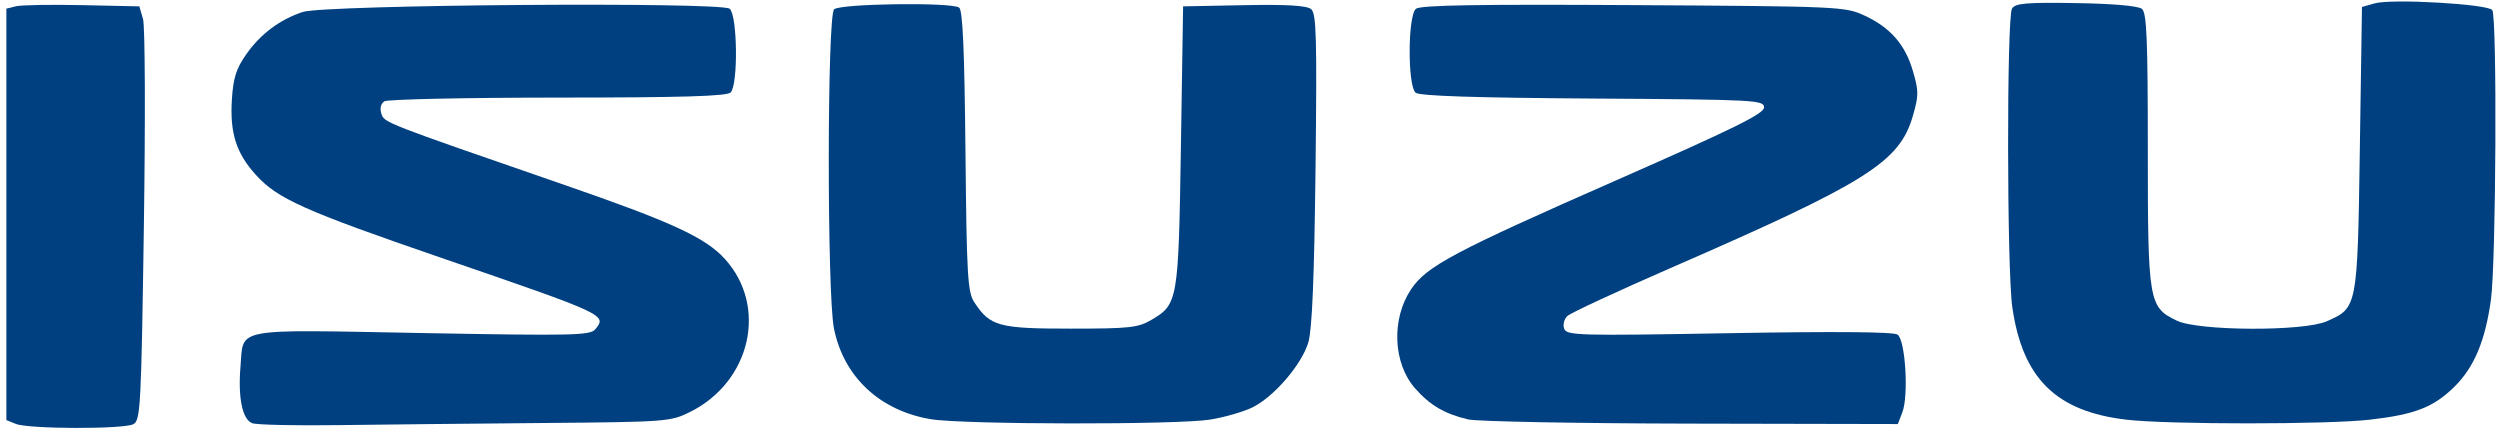 <?xml version="1.0" encoding="UTF-8" standalone="no"?>
<svg
   height="430"
   width="2500"
   viewBox="-0.013 0 1000.101 172.379"
   version="1.1"
   id="svg1"
   sodipodi:docname="isuzu-2.svg"
   inkscape:version="1.3.2 (091e20e, 2023-11-25, custom)"
   xmlns:inkscape="http://www.inkscape.org/namespaces/inkscape"
   xmlns:sodipodi="http://sodipodi.sourceforge.net/DTD/sodipodi-0.dtd"
   xmlns="http://www.w3.org/2000/svg"
   xmlns:svg="http://www.w3.org/2000/svg">
  <defs
     id="defs1" />
  <sodipodi:namedview
     id="namedview1"
     pagecolor="#ffffff"
     bordercolor="#000000"
     borderopacity="0.25"
     inkscape:showpageshadow="2"
     inkscape:pageopacity="0.0"
     inkscape:pagecheckerboard="0"
     inkscape:deskcolor="#d1d1d1"
     showgrid="false"
     inkscape:zoom="0.23589082"
     inkscape:cx="1471.0195"
     inkscape:cy="402.72868"
     inkscape:window-width="1366"
     inkscape:window-height="705"
     inkscape:window-x="-4"
     inkscape:window-y="-4"
     inkscape:window-maximized="1"
     inkscape:current-layer="svg1" />
  <path
     style="fill:#004080;stroke-width:4.239"
     d="M 15.897,423.793 6.359,419.959 V 214.299 8.64 L 15.897,6.279 C 21.143,4.98 51.054,4.467 82.366,5.138 l 56.931,1.221 3.695,12.718 c 2.048,7.05 2.424,99.202 0.844,206.79 -2.665,181.395 -3.353,194.341 -10.536,198.185 -9.608,5.142 -104.486,4.933 -117.403,-0.259 z"
     id="path17"
     transform="matrix(0.401,0,0,0.401,-1.064,0)" />
  <path
     style="fill:#004080;stroke-width:4.239"
     d="m 252.173,423.088 c -9.816,-3.651 -14.348,-25.329 -11.777,-56.333 3.299,-39.786 -9.817,-37.339 181.28,-33.819 150.504,2.772 168.301,2.398 173.317,-3.647 C 606.985,314.842 606.404,314.572 441.387,257.849 303.848,210.571 277.357,198.712 255.672,174.709 236.087,153.03 229.693,132.807 231.827,99.29 c 1.368,-21.484 4.331,-30.76 14.402,-45.09 14.197,-20.199 33.506,-34.662 56.378,-42.227 22.058,-7.296 418.341,-10.301 426.853,-3.237 7.797,6.471 8.597,76.044 0.962,83.68 -3.783,3.783 -48.072,5.104 -172.749,5.152 -92.214,0.036 -170.251,1.705 -173.415,3.71 -3.494,2.214 -4.681,7.023 -3.022,12.248 2.906,9.156 1.239,8.506 181.843,70.924 108.802,37.603 142.257,53.036 161.757,74.62 42.924,47.511 25.711,122.602 -35.023,152.789 -19.486,9.685 -23.355,9.975 -147.19,11.027 -69.948,0.594 -162.125,1.548 -204.84,2.12 -42.714,0.572 -81.239,-0.29 -85.611,-1.916 z"
     id="path18"
     transform="matrix(0.401,0,0,0.401,-1.064,0)" />
  <path
     style="fill:#004080;stroke-width:4.239"
     d="m 930.686,419.097 c -51.059,-8.464 -87.259,-42.32 -96.974,-90.694 -6.995,-34.829 -6.866,-312.062 0.149,-319.076 5.695,-5.695 116.323,-7.277 124.955,-1.787 3.608,2.295 5.364,41.834 6.359,143.205 1.229,125.212 2.166,141.242 8.853,151.439 15.74,24.002 24.339,26.359 96.196,26.359 58.787,0 67.498,-0.938 80.734,-8.692 26.661,-15.619 27.2,-18.78 29.614,-173.595 l 2.181,-139.895 60.891,-1.179 c 43.016,-0.833 62.709,0.33 67.084,3.961 5.286,4.387 5.931,27.847 4.405,160.151 -1.253,108.564 -3.406,160.405 -7.187,173.012 -6.582,21.949 -33.675,53.659 -55.25,64.666 -8.761,4.469 -28.082,10.098 -42.936,12.508 -32.638,5.296 -246.587,5.003 -279.072,-0.382 z"
     id="path19"
     transform="matrix(0.401,0,0,0.401,-1.064,0)" />
  <path
     style="fill:#004080;stroke-width:4.239"
     d="m 1467.702,419.297 c -23.398,-5.509 -38.245,-14.209 -53.074,-31.099 -22.053,-25.118 -23.842,-69.269 -4.008,-98.947 15.465,-23.141 42.584,-37.546 205.707,-109.266 116.866,-51.382 147.201,-66.332 147.201,-72.541 0,-7.455 -8.025,-7.873 -171.314,-8.93 -117.858,-0.763 -173.085,-2.578 -176.989,-5.818 -8.154,-6.767 -7.916,-77.08 0.283,-83.884 4.408,-3.658 60.925,-4.62 217.262,-3.699 205.121,1.21 211.873,1.51 230.774,10.252 26.224,12.129 40.963,28.937 48.792,55.643 5.893,20.1 5.881,24.473 -0.127,45.14 -13.338,45.883 -45.824,66.309 -239.826,150.8 -54.792,23.863 -102.268,45.905 -105.501,48.982 -3.268,3.11 -4.65,8.797 -3.112,12.805 2.564,6.682 14.624,7.001 164.851,4.357 105.791,-1.862 164.26,-1.38 168.35,1.386 7.862,5.318 11.29,60.931 4.795,77.789 l -4.492,11.658 -206.768,-0.426 c -113.723,-0.234 -213.984,-2.125 -222.803,-4.202 z"
     id="path20"
     transform="matrix(0.401,0,0,0.401,-1.064,0)" />
  <path
     style="fill:#004080;stroke-width:4.239"
     d="m 2125.838,419.567 c -70.371,-8.239 -103.83,-41.182 -114.116,-112.353 -5.464,-37.809 -5.695,-290.191 -0.273,-298.736 3.326,-5.242 14.575,-6.188 64.044,-5.386 37.38,0.606 62.211,2.8 65.848,5.818 4.736,3.93 5.838,30.45 5.838,140.401 0,152.649 0.855,157.708 28.942,171.237 21.645,10.426 126.503,10.904 149.836,0.683 30.811,-13.497 30.811,-13.497 33.184,-172.365 l 2.12,-141.91 12.718,-3.598 c 17.138,-4.848 113.589,0.683 117.574,6.743 4.904,7.456 3.759,252.64 -1.352,289.518 -5.752,41.502 -16.916,67.891 -36.999,87.46 -20.735,20.204 -39.213,27.335 -84.186,32.487 -42.583,4.879 -201.512,4.879 -243.18,2.8e-4 z"
     id="path21"
     transform="matrix(0.401,0,0,0.401,-1.064,0)" />
</svg>

